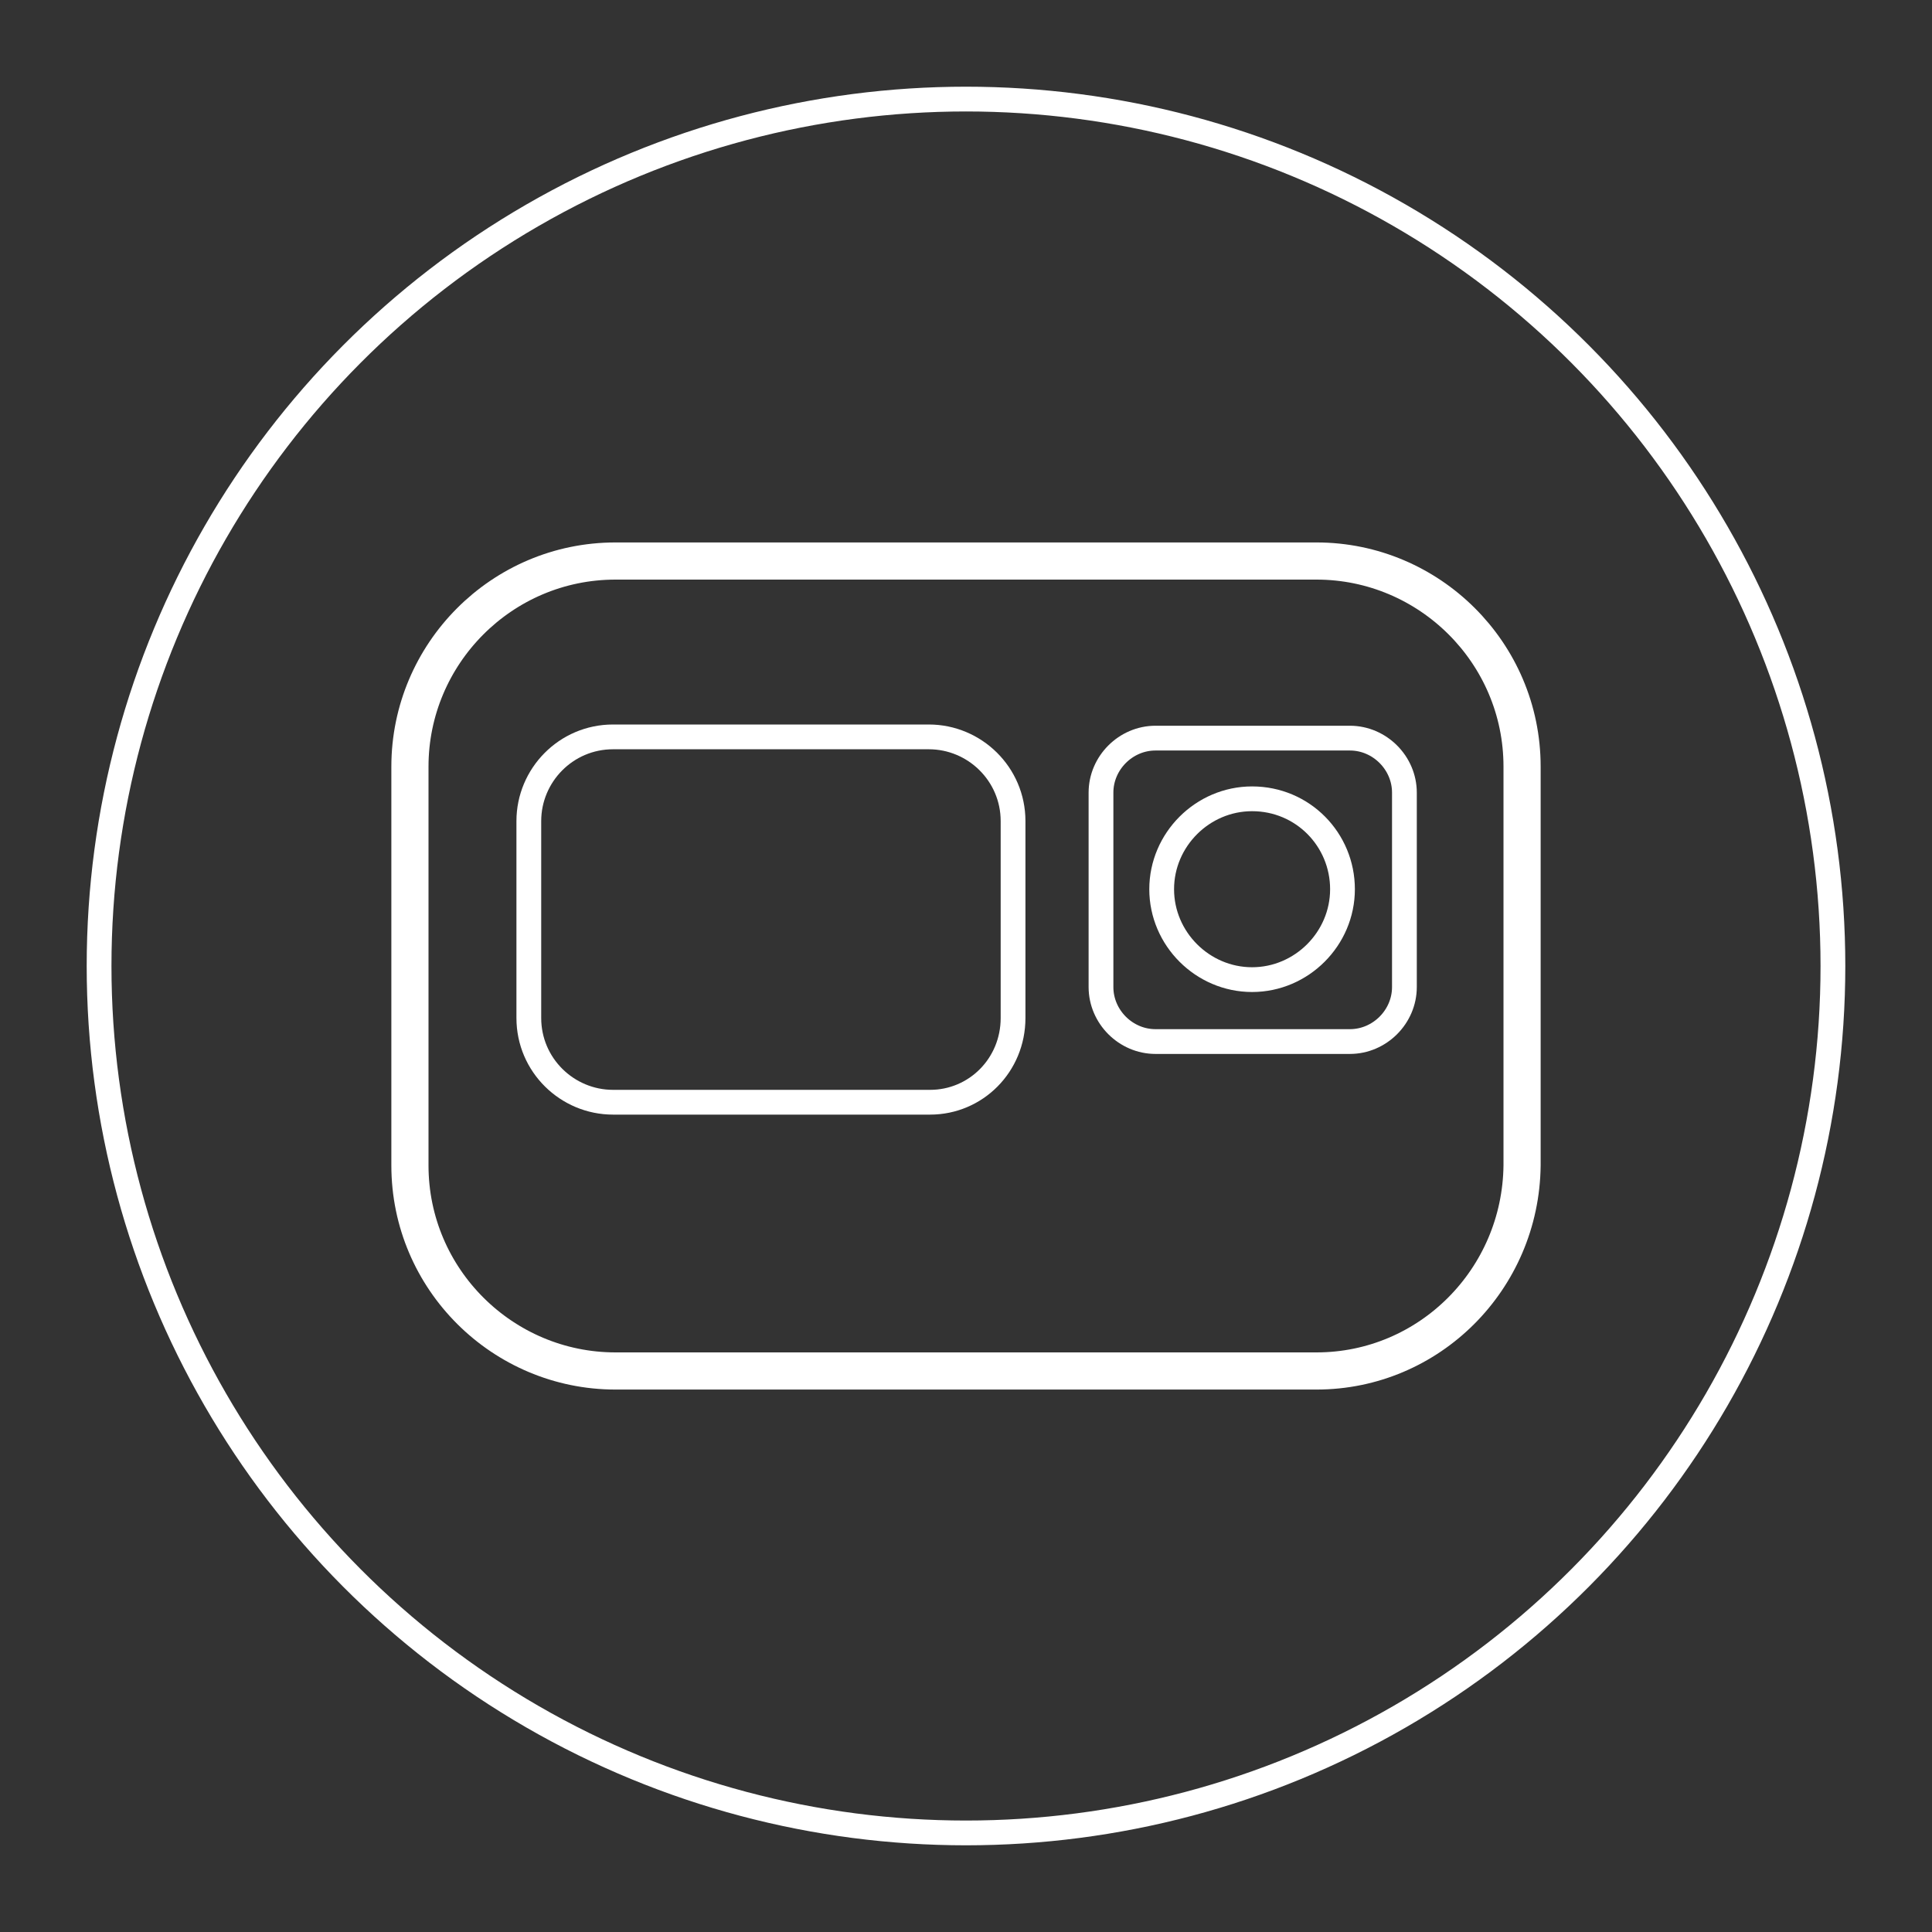 <?xml version="1.0" encoding="utf-8"?>
<!-- Generator: Adobe Illustrator 24.1.0, SVG Export Plug-In . SVG Version: 6.00 Build 0)  -->
<svg version="1.1" id="Capa_1" xmlns="http://www.w3.org/2000/svg" xmlns:xlink="http://www.w3.org/1999/xlink" x="0px" y="0px"
	 viewBox="0 0 156 156" style="enable-background:new 0 0 156 156;" xml:space="preserve">
<rect x="0" y="0" width="156" height="156" fill="#333333" stroke="none"/>
<style type="text/css">
	.st0{fill:none;stroke:#FFFFFF;stroke-width:2;stroke-miterlimit:10;}
	.st1{fill:none;stroke:#FFFFFF;stroke-width:3;stroke-miterlimit:10;}
</style>
<g>
	<circle class="st0" cx="78" cy="78" r="70"/>
	<path class="st1" d="M106.3,110.7H49.7c-9.1,0-16.6-7.4-16.6-16.6V61.9c0-9.1,7.4-16.6,16.6-16.6h56.6c9.1,0,16.6,7.4,16.6,16.6
		v32.2C122.8,103.3,115.4,110.7,106.3,110.7z"/>
	<path class="st0" d="M109,84.1H93.3c-2.4,0-4.4-2-4.4-4.4V64c0-2.4,2-4.4,4.4-4.4H109c2.4,0,4.4,2,4.4,4.4v15.7
		C113.4,82.1,111.4,84.1,109,84.1z"/>
	<path class="st0" d="M108.4,71.8c0,4-3.3,7.3-7.3,7.3c-4,0-7.3-3.3-7.3-7.3c0-4,3.3-7.3,7.3-7.3C105.2,64.5,108.4,67.8,108.4,71.8z
		"/>
	<path class="st0" d="M75.1,89H49.5c-3.7,0-6.8-3-6.8-6.8V66.3c0-3.7,3-6.8,6.8-6.8h25.5c3.7,0,6.8,3,6.8,6.8v15.9
		C81.8,86,78.8,89,75.1,89z"/>
</g>
</svg>
